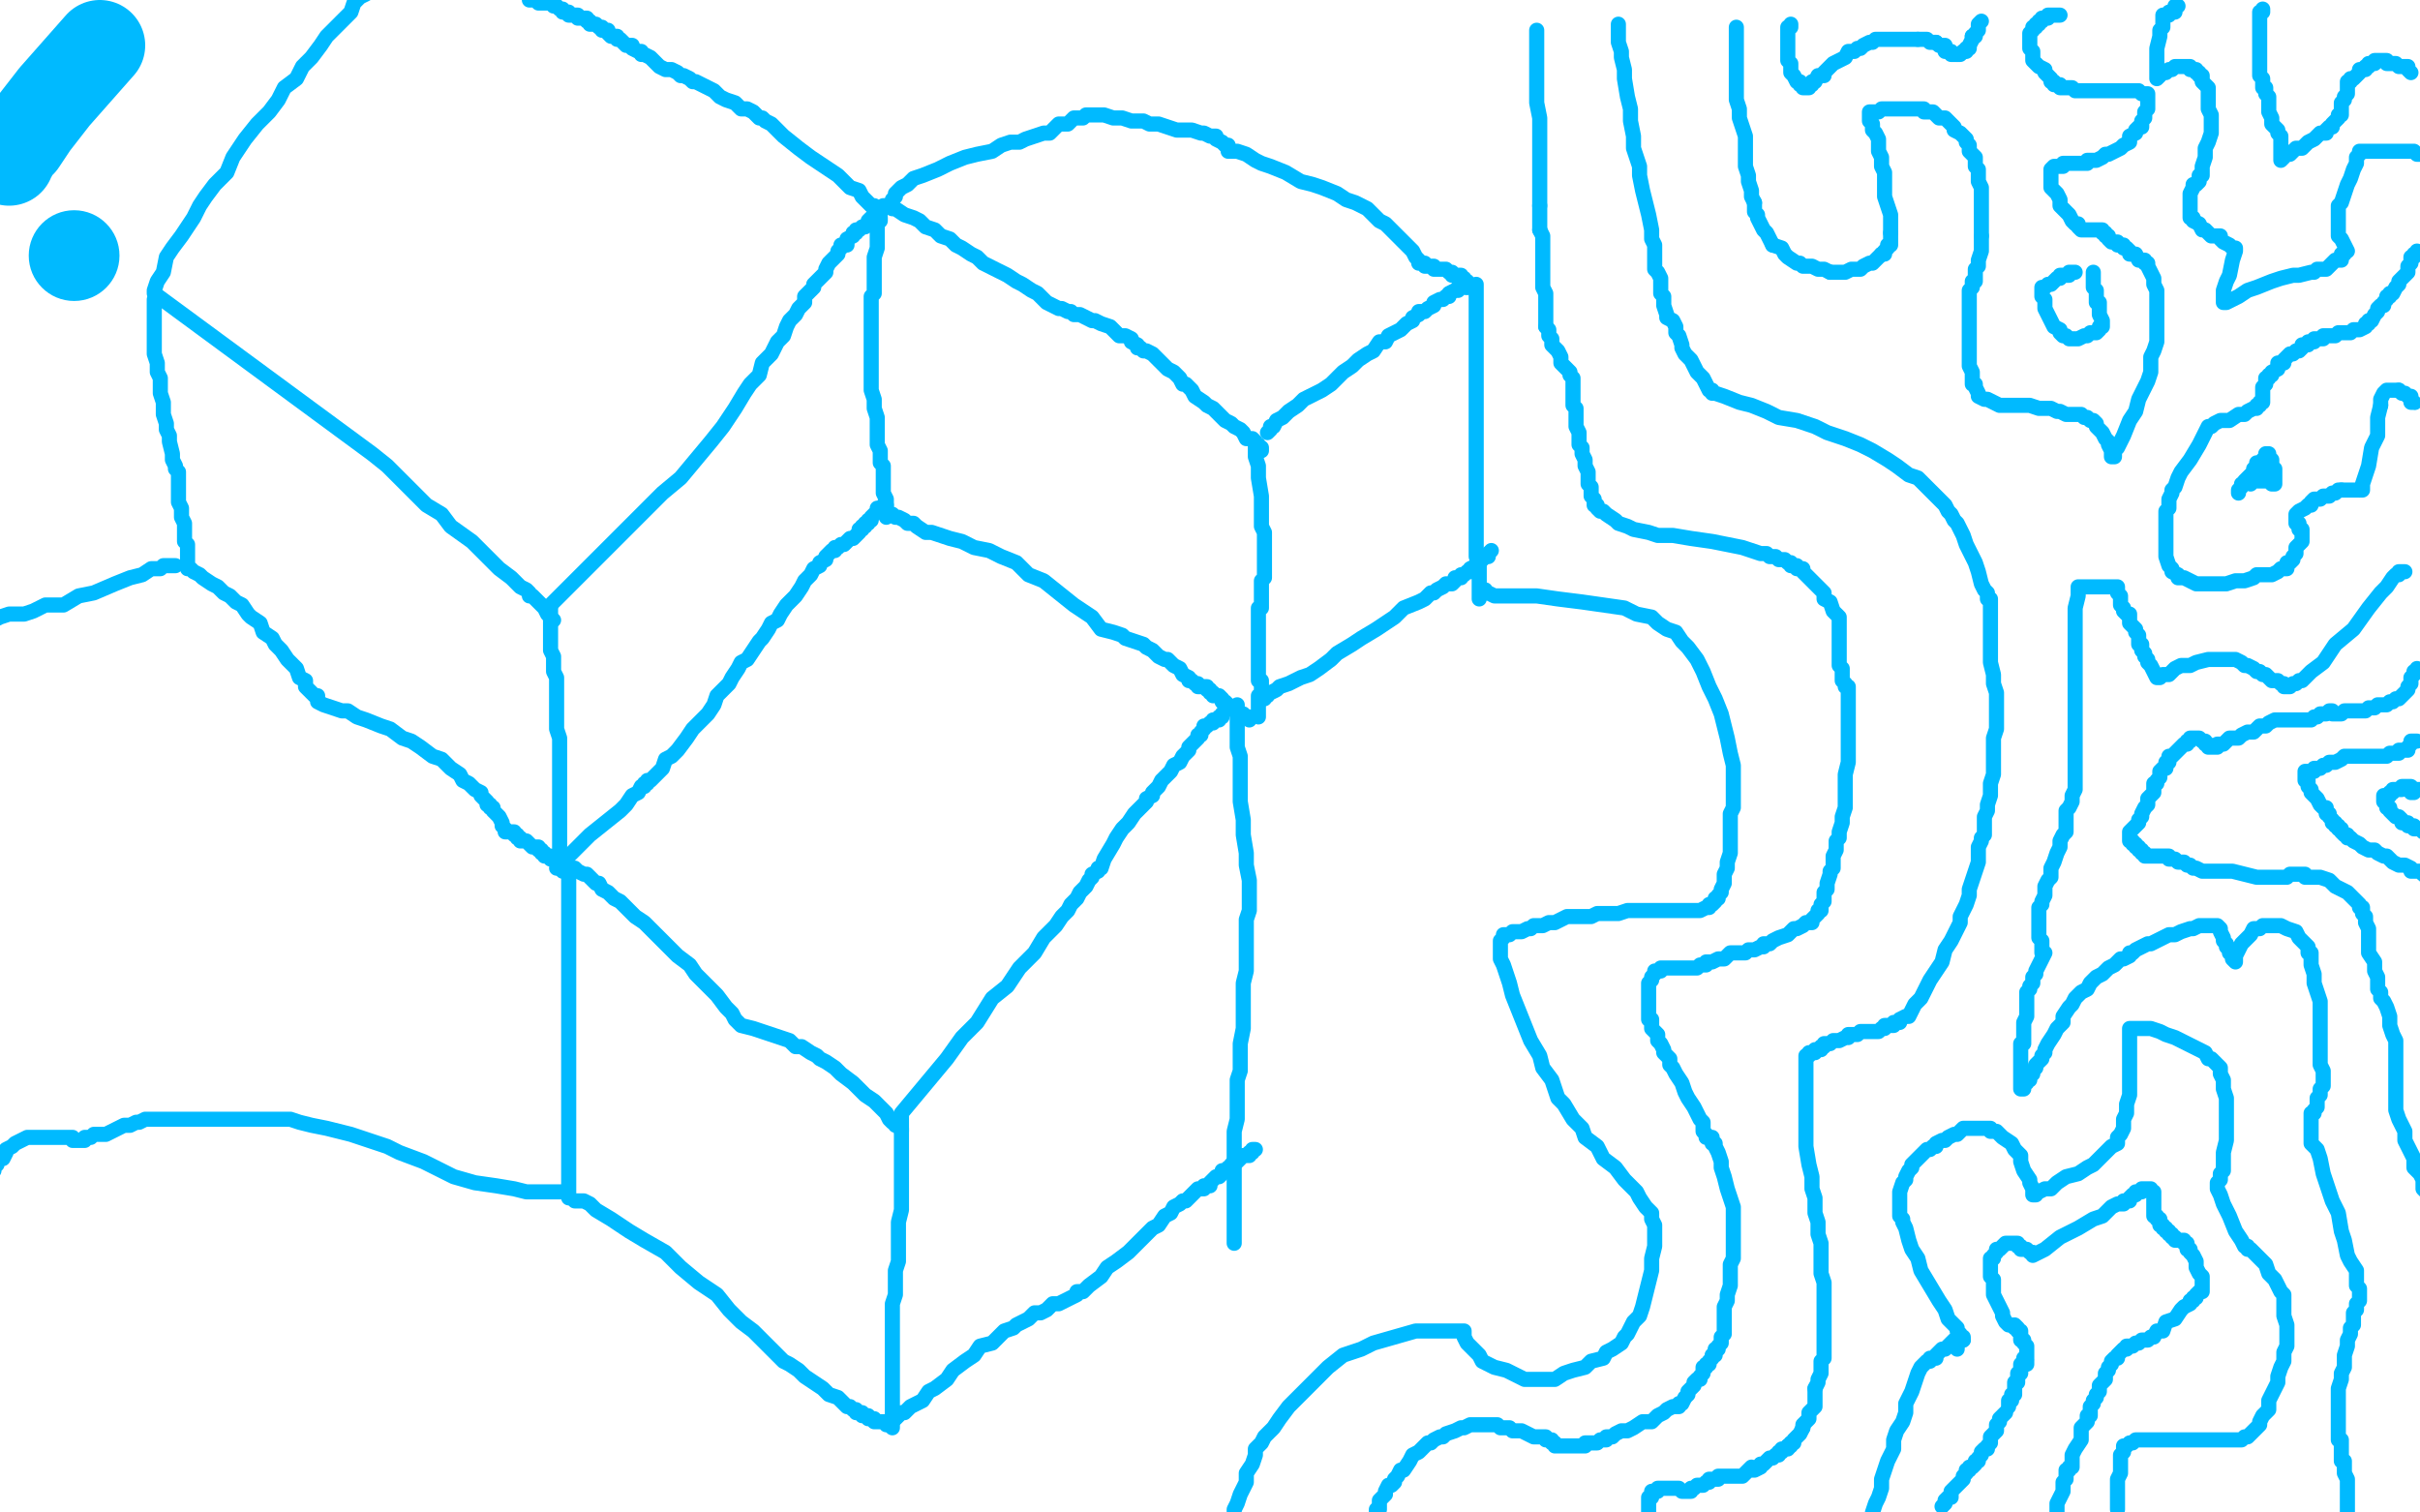 <?xml version="1.0" standalone="no"?>
<!DOCTYPE svg PUBLIC "-//W3C//DTD SVG 1.1//EN"
"http://www.w3.org/Graphics/SVG/1.1/DTD/svg11.dtd">

<svg width="800" height="500" version="1.1" xmlns="http://www.w3.org/2000/svg" xmlns:xlink="http://www.w3.org/1999/xlink" style="stroke-antialiasing: false"><desc>This SVG has been created on https://colorillo.com/</desc><rect x='0' y='0' width='800' height='500' style='fill: rgb(255,255,255); stroke-width:0' /><polyline points="2,52 3,52 3,52 3,53 3,53 3,52 3,52 4,51 4,51 5,49 5,49 7,47 7,47 11,41 18,32 33,15" style="fill: none; stroke: #00baff; stroke-width: 30; stroke-linejoin: round; stroke-linecap: round; stroke-antialiasing: false; stroke-antialias: 0; opacity: 1.0"/>
<circle cx="24.5" cy="84.5" r="15" style="fill: #00baff; stroke-antialiasing: false; stroke-antialias: 0; opacity: 1.0"/>
<polyline points="51,97 123,150 123,150 128,154 128,154 132,158 132,158 134,160 134,160 138,164 138,164 141,167 141,167 146,170 146,170 149,174 149,174 156,179 156,179 160,183 160,183 165,188 169,191 172,194 174,195 175,196 175,197 176,197 177,198 178,199 180,201 181,203 182,204 182,205 183,205" style="fill: none; stroke: #00baff; stroke-width: 5; stroke-linejoin: round; stroke-linecap: round; stroke-antialiasing: false; stroke-antialias: 0; opacity: 1.0"/>
<polyline points="51,96 52,93 52,93 54,90 54,90 55,85 55,85 57,82 57,82 60,78 60,78 62,75 62,75 64,72 64,72 66,68 66,68 68,65 68,65 71,61 71,61 75,57 77,52 81,46 85,41 89,37 92,33 94,29 98,26 100,22 103,19 106,15 108,12 111,9 113,7 116,4 117,1 119,-1 121,-2" style="fill: none; stroke: #00baff; stroke-width: 5; stroke-linejoin: round; stroke-linecap: round; stroke-antialiasing: false; stroke-antialias: 0; opacity: 1.0"/>
<polyline points="182,200 219,163 219,163 225,158 225,158 230,152 230,152 235,146 235,146 239,141 239,141 243,135 243,135 246,130 246,130 248,127 248,127 251,124 251,124 252,120 252,120 255,117 257,113 259,111 260,108 261,106 263,104 264,102 266,100 266,98 269,95 269,94 270,93 272,91 273,90 273,89 274,87 275,86 276,85 277,84 277,83 278,82 278,81 279,81 280,81 280,79 282,78 282,77 283,77 283,76 284,76 285,75 286,75 287,74 287,73 288,72 289,72 289,71 290,71 291,71 291,70 291,69 290,69 289,69 289,68 288,68 287,67 285,65 284,63 281,62 277,58 274,56 268,52 264,49 259,45 257,43 255,41 253,40 252,39 251,39 249,37 247,36 245,36 243,34 240,33 238,32 236,30 234,29 230,27 229,27 228,26 226,25 225,25 224,24 222,23 221,23 220,23 218,22 217,21 215,19 213,18 212,18 212,17 211,17 209,16 209,15 207,15 206,14 205,13 204,13 204,12 202,12 201,11 201,10 199,10 199,9 198,9 197,8 196,8 195,8 195,7 194,7 194,6 193,6 192,6 191,6 191,5 190,5 189,5 188,5 188,4 187,4 186,4 186,3 185,3 184,2 183,2 183,1 182,1 181,1 180,1 179,1 178,1 178,0 177,0 176,0 175,0 175,-1" style="fill: none; stroke: #00baff; stroke-width: 5; stroke-linejoin: round; stroke-linecap: round; stroke-antialiasing: false; stroke-antialias: 0; opacity: 1.0"/>
<polyline points="182,201 182,202 182,202 182,203 182,203 182,204 182,204 182,205 182,206 182,207 182,208 182,209 182,210 182,213 182,215 183,217 183,219 183,222 184,224 184,227 184,230 184,233 184,235 184,238 184,241 185,244 185,247 185,250 185,252 185,254 185,255 185,257 185,260 185,261 185,262 185,263 185,264 185,265 185,267 185,269 185,272 185,274 185,275 185,276 185,277 185,278 185,280 185,282 185,283 185,284 186,286 186,287 186,288" style="fill: none; stroke: #00baff; stroke-width: 5; stroke-linejoin: round; stroke-linecap: round; stroke-antialiasing: false; stroke-antialias: 0; opacity: 1.0"/>
<polyline points="291,72 291,73 291,73 290,74 290,74 290,75 290,75 290,76 290,76 290,77 290,77 290,80 290,82 289,85 289,87 289,89 289,92 289,94 289,97 288,98 288,100 288,101 288,102 288,104 288,105 288,106 288,107 288,108 288,110 288,111 288,112 288,113 288,114 288,117 288,119 288,120 288,121 288,122 288,125 288,127 288,129 289,132 289,135 290,138 290,141 290,142 290,143 290,145 290,146 290,147 291,149 291,151 291,153 292,154 292,155 292,156 292,157 292,158 292,159 292,160 292,163 293,165 293,167 293,168 293,169 293,170 293,171" style="fill: none; stroke: #00baff; stroke-width: 5; stroke-linejoin: round; stroke-linecap: round; stroke-antialiasing: false; stroke-antialias: 0; opacity: 1.0"/>
<polyline points="184,287 185,286 185,286 186,285 186,285 188,283 188,283 191,280 191,280 195,276 195,276 200,272 200,272 205,268 205,268 207,266 207,266 209,263 209,263 211,262 211,262 212,260 212,260 213,260 213,259 214,259 214,258 215,258 216,257 217,256 218,255 219,254 220,251 222,250 224,248 227,244 229,241 232,238 234,236 236,233 237,230 239,228 241,226 242,224 244,221 245,219 247,218 249,215 251,212 252,211 254,208 255,206 257,205 258,203 260,200 261,199 263,197 265,194 266,192 268,190 269,188 271,187 271,186 273,185 273,184 274,183 275,182 276,182 276,181 277,181 278,180 279,180 280,179 281,178 282,178 283,177 284,176 284,175 285,175 285,174 286,174 286,173 287,173 287,172 288,172 288,171 289,170 290,169 290,168 292,168 292,167 293,167" style="fill: none; stroke: #00baff; stroke-width: 5; stroke-linejoin: round; stroke-linecap: round; stroke-antialiasing: false; stroke-antialias: 0; opacity: 1.0"/>
<polyline points="52,98 51,99 51,99 51,100 51,100 51,101 51,101 51,102 51,103 51,105 51,107 51,109 51,111 51,114 51,117 52,120 52,123 53,125 53,128 53,130 54,133 54,135 54,137 55,140 55,142 56,144 56,146 57,150 57,151 57,152 58,154 58,155 59,156 59,158 59,161 59,163 59,166 60,168 60,170 60,171 61,173 61,174 61,175 61,176 61,177 61,178 61,179 62,180 62,181 62,183 62,185 62,186 62,187 62,188 63,188 63,188 64,189 64,189 66,190 66,190 67,191 67,191 70,193 72,194 74,196 76,197 78,199 80,200 82,203 83,204 86,206 87,209 90,211 91,213 93,215 95,218 96,219 98,221 99,224 101,225 101,227 103,229 104,230 105,230 105,232 107,233 110,234 113,235 115,235 118,237 121,238 126,240 129,241 133,244 136,245 139,247 143,250 146,251 149,254 152,256 153,258 155,259 156,260 157,261 159,262 159,263 161,265 161,266 162,266 162,267 163,267 163,268 164,269 165,270 166,272 166,273 167,274 167,275 168,275 170,275 170,276 171,276 171,277 172,277 172,278 173,278 174,278 175,279 176,280 177,280 178,280 178,281 179,281 179,282 180,282 180,283 181,283 182,283 182,284 183,284" style="fill: none; stroke: #00baff; stroke-width: 5; stroke-linejoin: round; stroke-linecap: round; stroke-antialiasing: false; stroke-antialias: 0; opacity: 1.0"/>
<polyline points="292,68 293,68 293,68 294,68 294,68 295,69 295,69 296,69 296,69 299,71 299,71 302,72 302,72 304,73 304,73 306,75 306,75 309,76 309,76 311,78 314,79 316,81 318,82 321,84 323,85 325,87 327,88 331,90 333,91 336,93 338,94 341,96 343,97 345,99 346,100 348,101 350,102 351,102 353,103 354,103 355,104 356,104 357,104 359,105 361,106 362,106 364,107 367,108 368,109 370,111 372,111 374,112 374,113 376,114 376,115 377,115 378,116 379,116 381,117 383,119 384,120 386,122 388,123 389,124 390,125 391,127 392,127 394,129 395,131 398,133 399,134 401,135 403,137 404,138 405,139 407,140 408,141 410,142 411,143 412,145 414,145 415,146 415,147 416,147 416,148 417,148 417,149" style="fill: none; stroke: #00baff; stroke-width: 5; stroke-linejoin: round; stroke-linecap: round; stroke-antialiasing: false; stroke-antialias: 0; opacity: 1.0"/>
<polyline points="295,170 296,171 296,171 297,171 297,171 299,172 299,172 300,173 300,173 302,173 302,173 303,174 303,174 306,176 306,176 308,176 308,176 311,177 314,178 318,179 322,181 327,182 331,184 336,186 340,190 345,192 350,196 355,200 361,204 364,208 368,209 371,210 372,211 375,212 378,213 379,214 381,215 383,217 385,218 386,218 388,220 390,221 391,223 393,224 393,225 394,225 395,226 396,226 396,227 397,227 398,227 399,227 399,228 400,228 400,229 401,229 401,230 402,230 403,230 404,231 404,232 405,232 406,233 407,234 408,234 409,235 410,236 411,236 412,237 413,237 413,238" style="fill: none; stroke: #00baff; stroke-width: 5; stroke-linejoin: round; stroke-linecap: round; stroke-antialiasing: false; stroke-antialias: 0; opacity: 1.0"/>
<polyline points="415,147 415,148 415,148 415,149 415,151 416,154 416,158 417,164 417,168 417,171 417,174 418,176 418,178 418,180 418,182 418,184 418,186 418,187 418,188 418,189 418,191 417,192 417,193 417,194 417,195 417,196 417,198 417,199 417,201 416,201 416,202 416,203 416,206 416,209 416,211 416,213 416,214 416,215 416,217 416,218 416,219 416,221 416,222 416,224 416,225 417,225 417,226 417,227 417,228 417,229 417,230 416,230 416,231 416,232 416,233 416,234 416,235 416,236 416,237" style="fill: none; stroke: #00baff; stroke-width: 5; stroke-linejoin: round; stroke-linecap: round; stroke-antialiasing: false; stroke-antialias: 0; opacity: 1.0"/>
<polyline points="187,286 188,287 188,287 190,287 190,287 191,288 191,288 193,289 193,289 194,289 194,289 197,292 197,292 198,292 198,292 199,294 199,294 201,295 203,297 205,298 207,300 210,303 213,305 216,308 218,310 222,314 224,316 228,319 230,322 234,326 237,329 240,333 242,335 243,337 245,339 249,340 255,342 258,343 261,344 263,346 265,346 268,348 270,349 271,350 273,351 276,353 278,355 282,358 284,360 286,362 289,364 291,366 293,368 294,370 295,371 296,371 296,372 297,372 298,373 298,374" style="fill: none; stroke: #00baff; stroke-width: 5; stroke-linejoin: round; stroke-linecap: round; stroke-antialiasing: false; stroke-antialias: 0; opacity: 1.0"/>
<polyline points="296,371 297,370 297,370 298,368 298,368 303,362 303,362 308,356 308,356 313,350 313,350 318,343 318,343 323,338 323,338 328,330 328,330 333,326 337,320 342,315 345,310 349,306 351,303 353,301 354,299 356,297 357,295 358,294 359,293 360,291 361,290 361,289 363,288 363,287 364,287 365,284 368,279 369,277 371,274 373,272 375,269 376,268 378,266 379,265 379,264 381,263 381,262 382,261 383,260 384,258 385,257 387,255 388,253 390,252 391,250 393,248 393,247 395,245 396,244 396,243 397,243 397,242 398,241 398,240 399,240 400,239 401,239 401,238 402,238 403,238 403,237 404,237 404,236 405,235 405,234 406,234" style="fill: none; stroke: #00baff; stroke-width: 5; stroke-linejoin: round; stroke-linecap: round; stroke-antialiasing: false; stroke-antialias: 0; opacity: 1.0"/>
<polyline points="409,233 409,234 409,234 409,235 409,235 409,236 409,236 409,238 409,238 409,239 409,239 409,241 409,243 409,245 409,247 410,250 410,253 410,256 410,260 410,265 411,271 411,276 412,282 412,286 413,291 413,294 413,295 413,296 413,297 413,301 412,304 412,309 412,312 412,316 412,321 411,325 411,330 411,334 411,340 410,345 410,350 410,354 409,357 409,360 409,364 409,367 409,370 408,374 408,378 408,381 408,385 408,388 408,391 408,393 408,395 408,397 408,398 408,400 408,402 408,404 408,406 408,408 408,409 408,410 408,411" style="fill: none; stroke: #00baff; stroke-width: 5; stroke-linejoin: round; stroke-linecap: round; stroke-antialiasing: false; stroke-antialias: 0; opacity: 1.0"/>
<polyline points="298,369 298,370 298,370 298,371 298,371 298,372 298,372 298,374 298,376 298,379 298,382 298,387 298,391 298,396 298,400 297,404 297,407 297,411 297,414 297,417 296,420 296,423 296,426 296,428 295,431 295,434 295,437 295,440 295,443 295,447 295,449 295,451 295,452 295,453 295,455 295,456 295,458 295,461 295,462 295,463 295,464 295,465 295,466 295,467 295,468 295,469 295,470 295,471 295,472" style="fill: none; stroke: #00baff; stroke-width: 5; stroke-linejoin: round; stroke-linecap: round; stroke-antialiasing: false; stroke-antialias: 0; opacity: 1.0"/>
<polyline points="188,287 188,288 188,288 188,289 188,289 188,290 188,290 188,292 188,294 188,297 188,301 188,305 188,310 188,314 188,319 188,323 188,328 188,332 188,338 188,342 188,347 188,350 188,353 188,355 188,358 188,360 188,363 188,366 188,369 188,371 188,374 188,375 188,376 188,379 188,381 188,384 188,386 188,387 188,388 188,390 188,391 188,392 188,393 188,394 188,395 188,396" style="fill: none; stroke: #00baff; stroke-width: 5; stroke-linejoin: round; stroke-linecap: round; stroke-antialiasing: false; stroke-antialias: 0; opacity: 1.0"/>
<polyline points="190,397 191,397 191,397 193,397 193,397 195,398 195,398 197,400 197,400 202,403 202,403 208,407 208,407 213,410 213,410 220,414 220,414 225,419 225,419 231,424 231,424 237,428 241,433 245,437 249,440 253,444 255,446 257,448 259,450 261,451 264,453 266,455 269,457 272,459 274,461 277,462 278,463 280,465 281,465 282,466 283,466 283,467 284,467 285,467 285,468 286,468 287,468 287,469 288,469 289,469 289,470 290,470 291,470 292,470 293,470 293,471 294,471 295,470 295,470 295,469 295,469 296,469 296,469 298,467 298,467 299,467 299,467 301,465 301,465 305,463 305,463 307,460 307,460 309,459 309,459 313,456 313,456 315,453 319,450 322,448 324,445 328,444 330,442 332,440 335,439 336,438 338,437 340,436 341,435 342,434 344,434 346,433 348,431 350,431 352,430 354,429 356,428 356,427 357,427 358,427 360,425 364,422 366,419 369,417 373,414 376,411 379,408 381,406 383,405 385,402 387,401 388,399 390,398 391,397 392,397 394,395 395,394 396,393 398,393 398,392 400,392 400,391 401,390 402,389 403,389 404,388 404,387 405,387 406,386 407,386 407,385 409,384 410,383 411,382 412,382 413,382 413,381 414,381 414,380 415,380" style="fill: none; stroke: #00baff; stroke-width: 5; stroke-linejoin: round; stroke-linecap: round; stroke-antialiasing: false; stroke-antialias: 0; opacity: 1.0"/>
<polyline points="419,143 420,142 420,142 420,141 420,141 421,141 421,141 422,139 422,139 424,138 424,138 426,136 426,136 429,134 429,134 431,132 431,132 435,130 435,130 437,129 440,127 442,125 444,123 447,121 449,119 452,117 454,116 456,113 458,113 459,111 461,110 463,109 464,108 465,107 467,106 467,105 469,104 469,103 471,103 472,102 474,101 474,100 476,99 477,99 478,98 479,98 479,97 481,96 482,96 482,95 483,95 484,95 485,95" style="fill: none; stroke: #00baff; stroke-width: 5; stroke-linejoin: round; stroke-linecap: round; stroke-antialiasing: false; stroke-antialias: 0; opacity: 1.0"/>
<polyline points="418,231 418,230 418,230 419,230 419,230 419,229 419,229 420,229 420,229 422,228 422,228 423,227 426,226 430,224 433,223 436,221 440,218 442,216 447,213 450,211 455,208 461,204 464,201 469,199 471,198 473,196 474,196 475,195 477,194 478,193 479,193 480,193 481,192 481,191 483,191 483,190 484,190 485,189 486,189 486,188 488,187 489,186 490,185 491,184 492,184 492,183 493,182" style="fill: none; stroke: #00baff; stroke-width: 5; stroke-linejoin: round; stroke-linecap: round; stroke-antialiasing: false; stroke-antialias: 0; opacity: 1.0"/>
<polyline points="488,94 488,95 488,95 488,97 488,97 488,98 488,98 488,99 488,99 488,100 488,100 488,103 488,103 488,105 488,105 488,108 488,108 488,109 488,109 488,112 488,112 488,113 488,113 488,115 488,116 488,118 488,121 488,124 488,127 488,132 488,137 488,141 488,148 488,152 488,157 488,160 488,163 488,166 488,168 488,169 488,171 488,173 488,176 488,179 488,181 488,184 489,187 489,189 489,190 489,191 489,192 489,194 489,196 489,197 489,198" style="fill: none; stroke: #00baff; stroke-width: 5; stroke-linejoin: round; stroke-linecap: round; stroke-antialiasing: false; stroke-antialias: 0; opacity: 1.0"/>
<polyline points="295,66 296,65 296,65 296,64 296,64 297,63 297,63 298,62 298,62 300,61 300,61 302,59 302,59 305,58 305,58 310,56 314,54 319,52 323,51 328,50 331,48 334,47 337,47 339,46 342,45 345,44 347,44 348,43 350,41 353,41 354,40 355,39 356,39 357,39 358,39" style="fill: none; stroke: #00baff; stroke-width: 5; stroke-linejoin: round; stroke-linecap: round; stroke-antialiasing: false; stroke-antialias: 0; opacity: 1.0"/>
<polyline points="359,38 360,38 360,38 361,38 361,38 362,38 362,38 365,38 365,38 368,39 368,39 371,39 371,39 374,40 374,40 378,40 378,40 380,41 380,41 383,41 383,41 386,42 389,43 391,43 394,43 397,44 398,44 400,45 401,45 402,45 402,46 404,47 405,48 406,48 406,50 409,50 412,51 415,53 417,54 420,55 425,57 430,60 434,61 437,62 442,64 445,66 448,67 452,69 454,71 456,73 458,74 461,77 462,78 464,80 466,82 467,83 468,85 469,86 469,87 470,87 471,87 471,88 472,88 473,88 474,88 474,89 475,89 476,89 477,89 478,89 479,90 480,90 480,91 481,91 482,91 483,91 483,92 484,92 484,93 485,93 485,94 485,95" style="fill: none; stroke: #00baff; stroke-width: 5; stroke-linejoin: round; stroke-linecap: round; stroke-antialiasing: false; stroke-antialias: 0; opacity: 1.0"/>
<polyline points="58,187 57,187 57,187 56,187 55,187 54,187 53,188 50,188 47,190 43,191 38,193 31,196 26,197 21,200 15,200 11,202 8,203 3,203 0,204 -2,205 -5,205" style="fill: none; stroke: #00baff; stroke-width: 5; stroke-linejoin: round; stroke-linecap: round; stroke-antialiasing: false; stroke-antialias: 0; opacity: 1.0"/>
<polyline points="187,394 186,394 186,394 185,394 185,394 184,394 184,394 183,394 183,394 182,394 182,394 180,394 180,394 177,394 174,394 170,393 164,392 157,391 150,389 144,386 140,384 132,381 128,379 122,377 116,375 112,374 108,373 103,372 99,371 96,370 92,370 89,370 85,370 83,370 80,370 77,370 74,370 72,370 70,370 67,370 64,370 61,370 58,370 55,370 52,370 50,370 49,370 48,370 46,371 45,371 43,372 41,372 39,373 37,374 35,375 33,375 31,375 30,376 28,376 28,377 27,377 26,377 25,377 24,377 24,376 20,376 17,376 15,376 13,376 11,376 9,376 7,377 5,378 4,379 2,380 2,381 1,383 0,383 -1,384 -1,385 -2,386 -2,387 -3,387 -4,389 -5,390 -5,391" style="fill: none; stroke: #00baff; stroke-width: 5; stroke-linejoin: round; stroke-linecap: round; stroke-antialiasing: false; stroke-antialias: 0; opacity: 1.0"/>
<polyline points="490,195 491,195 491,195 491,196 491,196 492,196 492,196 494,197 494,197 496,197 496,197 501,197 501,197 508,197 508,197 515,198 515,198 523,199 523,199 530,200 530,200 537,201 537,201 541,203 546,204 548,206 551,208 554,209 556,212 558,214 561,218 563,222 565,227 567,231 569,236 570,240 571,244 572,249 573,253 573,256 573,259 573,262 573,264 573,267 572,269 572,272 572,275 572,278 572,282 571,285 571,287 570,289 570,291 570,292 569,294 569,295 568,296 568,297 567,297 567,298 566,299 565,299 565,300 564,300 562,301 560,301 557,301 554,301 551,301 548,301 545,301 542,301 538,301 535,302 532,302 528,302 526,303 523,303 521,303 518,303 516,304 514,305 512,305 510,306 509,306 507,306 506,307 505,307 503,308 502,308 501,308 500,308 499,309 498,309 497,309 497,310 496,311 496,312 496,314 496,317 497,319 498,322 499,325 500,329 502,334 504,339 506,344 509,349 510,353 513,357 515,363 517,365 520,370 523,373 524,376 528,379 530,383 534,386 537,390 539,392 541,394 542,396 544,399 545,400 546,401 546,402 546,403 547,405 547,407 547,410 547,412 546,416 546,420 545,424 544,428 543,432 542,435 540,437 538,441 537,442 536,444 533,446 531,447 530,449 526,450 524,452 520,453 517,454 514,456 511,456 508,456 507,456 504,456 502,455 500,454 498,453 494,452 492,451 490,450 489,448 487,446 486,445 485,444 484,442 484,440 476,440 468,440 461,442 454,444 450,446 444,448 439,452 435,456 432,459 428,463 426,465 423,469 421,472 418,475 417,477 415,479 415,481 414,484 412,487 412,490 411,492 410,494 409,497 408,499 408,501 407,504" style="fill: none; stroke: #00baff; stroke-width: 5; stroke-linejoin: round; stroke-linecap: round; stroke-antialiasing: false; stroke-antialias: 0; opacity: 1.0"/>
<polyline points="508,10 508,11 508,11 508,12 508,12 508,13 508,14 508,15 508,16 508,18 508,20 508,22 508,25 508,27 508,31 508,34 509,39 509,44 509,48 509,52 509,55 509,58 509,59 509,62 509,63 509,64 509,65 509,66 509,67 509,68" style="fill: none; stroke: #00baff; stroke-width: 5; stroke-linejoin: round; stroke-linecap: round; stroke-antialiasing: false; stroke-antialias: 0; opacity: 1.0"/>
<polyline points="509,76 510,78 510,82 510,85 510,88 510,90 510,91 510,93 510,95 511,97 511,100 511,102 511,105 511,106 511,107 511,108" style="fill: none; stroke: #00baff; stroke-width: 5; stroke-linejoin: round; stroke-linecap: round; stroke-antialiasing: false; stroke-antialias: 0; opacity: 1.0"/>
<polyline points="509,68 509,70 509,71 509,72 509,73 509,76" style="fill: none; stroke: #00baff; stroke-width: 5; stroke-linejoin: round; stroke-linecap: round; stroke-antialiasing: false; stroke-antialias: 0; opacity: 1.0"/>
<polyline points="511,108 512,109 512,111 513,112 513,113 513,114 514,115 515,116 516,118 516,120 517,121 518,122 519,123 519,124 520,125 520,126 520,127 520,130 520,131 520,133 520,134 521,135 521,136 521,137 521,138 521,139 521,140 521,141 522,143 522,144 522,146 522,147 523,148 523,150 524,152 524,154 525,156 525,158 525,160 526,161 526,162 526,163 526,164 527,165 527,167 528,167 528,168 529,169 530,169 531,170 534,172 535,173 538,174 540,175 545,176 548,177 553,177 559,178 566,179 571,180 576,181 579,182 582,183 584,183 585,184 587,184 588,185 589,185 590,185 591,186 592,186 592,187 593,187 594,187 594,188 596,188 596,189 597,190 598,191 600,193 601,194 603,196 603,198 605,199 606,202 607,203 608,204 608,206 608,208 608,210 608,212 608,213 608,215 608,216 608,217 608,218 608,219 608,220 609,221 609,222 609,224 609,225 610,226 610,227 611,227 611,229 611,230 611,232 611,233 611,234 611,237 611,239 611,242 611,244 611,246 611,248 611,250 611,252 610,256 610,260 610,263 610,267 609,270 609,272 608,275 608,277 607,278 607,280 607,281 606,283 606,284 606,285 606,287 605,288 605,289 604,292 604,294 603,295 603,296 603,297 603,298 602,299 602,300 602,301 601,301 601,302 600,303 599,304 599,305 598,305 597,305 596,306 594,307 593,307 591,309 588,310 586,311 585,312 583,312 583,313 582,313 580,314 578,314 577,315 575,315 574,315 573,315 572,315 571,316 570,317 568,317 566,318 565,318 564,318 564,319 562,319 561,320 560,320 559,320 557,320 556,320 555,320 553,320 551,320 550,320 549,320 549,321 548,321 547,321 547,322 546,323 546,324 545,325 545,326 545,327 545,328 545,329 545,330 545,331 545,333 545,334 545,336 545,337 546,337 546,338 546,340 547,341 548,342 548,344 549,345 550,347 550,348 551,349 552,350 552,352 553,353 554,355 556,358 557,361 558,363 560,366 561,368 562,370 563,371 563,372 563,373 563,374 564,375 564,376 565,376 566,376 566,377 566,378 567,378 567,379 568,381 569,384 569,386 570,389 571,393 572,396 573,399 573,400 573,402 573,404 573,407 573,410 573,413 573,414 573,416 572,418 572,420 572,423 572,425 571,428 571,430 570,432 570,433 570,435 570,436 570,438 570,439 570,440 570,441 569,442 569,443 569,444 568,445 568,446 567,446 567,448 566,448 566,449 565,450 565,451 564,451 564,452 563,452 563,453 563,454 562,455 562,456 561,456 560,457 560,458 559,459 558,460 558,461 557,462 556,464 555,464 555,465 554,465 553,465 551,466 550,467 548,468 546,470 543,470 540,472 538,473 536,473 534,474 533,475 532,475 531,475 531,476 529,476 528,477 527,477 525,477 524,477 524,478 523,478 522,478 521,478 519,478 518,478 517,478 516,478 515,478 514,478 514,477 513,477 513,476 512,476 511,476 511,475 510,475 509,475 507,475 503,473 500,473 499,472 498,472 496,472 495,471 493,471 492,471 491,471 490,471 489,471 488,471 487,471 486,471 484,472 483,472 481,473 478,474 477,475 476,475 474,476 473,477 472,477 469,480 467,481 466,483 464,486 463,486 462,488 461,489 461,490 460,491 459,491 458,493 458,494 457,495 456,496 456,497 456,498 456,499 455,499 455,500 455,501" style="fill: none; stroke: #00baff; stroke-width: 5; stroke-linejoin: round; stroke-linecap: round; stroke-antialiasing: false; stroke-antialias: 0; opacity: 1.0"/>
<polyline points="535,8 535,9 535,9 535,10 535,10 535,11 535,11 535,13 535,14 536,17 536,19 537,23 537,26 538,32 539,36 539,40 540,45 540,49 541,52 542,55 542,58 543,63 544,67 545,71 546,76 546,79 547,81 547,84 547,86 547,87 547,89 548,90 549,92 549,94 549,97 550,98 550,101 551,104 551,105 553,106 554,108 554,110 555,111 556,114 556,115 557,117 559,119 561,123 563,125 564,127 565,129 566,129 566,130 567,130 570,131 575,133 579,134 584,136 588,138 594,139 600,141 604,143 610,145 615,147 619,149 624,152 627,154 631,157 634,158 636,160 638,162 640,164 641,165 643,167 644,169 645,170 646,172 647,173 648,175 649,177 650,180 651,182 652,184 653,186 654,189 655,193 656,195 657,196 657,197 657,198 658,198 658,199 658,200 658,201 658,202 658,204 658,206 658,209 658,211 658,214 658,216 658,219 659,223 659,226 660,229 660,232 660,234 660,237 660,239 660,241 659,244 659,247 659,250 659,253 659,256 658,259 658,263 657,266 657,268 656,270 656,272 656,274 656,276 655,277 655,278 654,280 654,282 654,285 653,288 652,291 651,294 651,296 650,299 649,301 648,303 648,305 647,307 646,309 645,311 643,314 642,318 640,321 638,324 637,326 635,330 634,331 633,332 632,334 631,336 630,336 628,337 628,338 626,338 626,339 625,339 623,339 623,340 622,340 621,341 620,341 618,341 617,341 615,341 614,342 613,342 612,342 611,342 611,343 610,343 608,344 606,344 605,345 604,345 603,345 603,346 602,346 602,347 601,347 600,347 600,348 599,348 598,348 598,349 597,349 597,350 597,351 597,352 597,355 597,358 597,362 597,368 597,373 597,379 598,385 599,389 599,393 600,396 600,399 600,401 601,404 601,408 602,411 602,415 602,418 602,421 603,424 603,426 603,429 603,430 603,432 603,433 603,436 603,437 603,439 603,441 603,442 603,445 603,447 603,449 602,450 602,452 602,454 601,456 601,457 600,459" style="fill: none; stroke: #00baff; stroke-width: 5; stroke-linejoin: round; stroke-linecap: round; stroke-antialiasing: false; stroke-antialias: 0; opacity: 1.0"/>
<polyline points="600,459 600,461 600,463 600,464 600,465 599,466 598,467 598,469 597,470 596,471 596,472" style="fill: none; stroke: #00baff; stroke-width: 5; stroke-linejoin: round; stroke-linecap: round; stroke-antialiasing: false; stroke-antialias: 0; opacity: 1.0"/>
<polyline points="596,472 595,474 594,475 593,476 593,477 592,477 592,478 591,478" style="fill: none; stroke: #00baff; stroke-width: 5; stroke-linejoin: round; stroke-linecap: round; stroke-antialiasing: false; stroke-antialias: 0; opacity: 1.0"/>
<polyline points="591,478 591,479 590,479 589,479 589,480 588,480 588,481 587,481 586,482 585,482 584,483 583,484 582,484 582,485 580,486 579,486 579,485 578,486 577,487 576,488 575,488 574,488 573,488 572,488 571,488 570,488 569,488 568,488 568,489 566,489 565,489 565,490 564,490 563,491 562,491 561,491 560,492 559,492 559,493 558,493 556,493 555,492 554,492 553,492 552,492 551,492 550,492 549,492 548,492 548,493 547,493 546,493 546,494 546,495 545,495 545,496 545,497 545,499 545,501 545,503" style="fill: none; stroke: #00baff; stroke-width: 5; stroke-linejoin: round; stroke-linecap: round; stroke-antialiasing: false; stroke-antialias: 0; opacity: 1.0"/>
<polyline points="647,446 647,445 647,445 648,443 648,443 649,443 649,443" style="fill: none; stroke: #00baff; stroke-width: 5; stroke-linejoin: round; stroke-linecap: round; stroke-antialiasing: false; stroke-antialias: 0; opacity: 1.0"/>
<polyline points="647,442 647,443 647,443 646,443 646,443 645,444 645,444 644,445 643,446 642,446 641,447 640,448 640,449 638,449 638,450 637,450 636,451 635,452 634,454 633,457 632,460 630,464 630,467 629,470 627,473 626,476 626,479 624,483 623,486 622,489 622,492 621,495 620,497 619,500 619,502" style="fill: none; stroke: #00baff; stroke-width: 5; stroke-linejoin: round; stroke-linecap: round; stroke-antialiasing: false; stroke-antialias: 0; opacity: 1.0"/>
<polyline points="648,443 649,443 649,443 649,442 649,442 648,442 648,441 647,440 647,439 644,436 643,433 641,430 638,425 635,420 634,416 632,413 631,410 630,406 629,404 629,403 628,402 628,401 628,400 628,399 628,396 628,394 629,391 630,390 630,389 631,387 632,386 632,385 634,383 635,382 637,380 638,380 639,379 640,379 640,378 642,377 643,377 644,376 646,375 647,375 648,374 649,373 650,373 652,373 653,373 654,373 655,373 656,373 657,373 658,373 658,374 659,374 660,374 662,376 665,378 666,380 668,382 668,384 669,387 671,390 671,391 672,393 672,394 672,395 673,395 673,394 674,394 676,393 678,393 680,391 683,389 687,388 690,386 692,385 695,382 696,381 698,379 700,378 700,376 701,375 702,373 702,372 702,370 703,368 703,365 704,362 704,360 704,357 704,354 704,352 704,350 704,348 704,346 704,345 704,343 704,342 704,341 704,340 708,340 711,340 714,341 716,342 719,343 721,344 723,345 725,346 727,347 729,348 730,350 731,350 732,351 733,352 734,353 734,355 735,357 735,360 736,363 736,366 736,370 736,373 736,377 735,381 735,384 735,387 734,388 734,389 734,390 733,391 733,392 733,393 734,395 735,398 737,402 739,407 741,410 742,412 743,412 743,413 744,413 747,416 749,418 750,421 752,423 753,425 754,427 755,428 755,430 755,433 755,435 756,438 756,440 756,443 756,445 755,447 755,450 754,452 753,455 753,457 752,459 751,461 750,463 750,466 748,468 747,470 747,471 745,473 744,474 743,475 742,475 741,476 740,476 738,476 736,476 733,476 730,476 728,476 725,476 723,476 721,476 719,476 717,476 715,476 714,476 712,476 710,476 709,476 707,476 706,476 705,477 704,477 703,478 702,478 702,479 702,480 701,481 701,482 701,484 701,487 700,489 700,491 700,493 700,494 700,495 700,496 700,497 700,498 700,499" style="fill: none; stroke: #00baff; stroke-width: 5; stroke-linejoin: round; stroke-linecap: round; stroke-antialiasing: false; stroke-antialias: 0; opacity: 1.0"/>
<polyline points="642,498 643,497 643,497 643,496 643,496 644,495 644,495 645,495 645,495 645,493 645,493 646,492 646,492 647,491 647,491 648,490 649,489 649,488 650,487 650,486 651,486 651,485 652,485 653,484 653,483 654,483 654,482 655,481 655,480 656,479 657,479 657,478 658,477 658,476 658,475 659,474 660,473 660,472 660,471 661,470 661,469 662,468 663,467" style="fill: none; stroke: #00baff; stroke-width: 5; stroke-linejoin: round; stroke-linecap: round; stroke-antialiasing: false; stroke-antialias: 0; opacity: 1.0"/>
<polyline points="669,451 669,450 669,450 669,449 669,449 670,449 670,449 670,448 670,448 670,447 670,446 670,445 669,444 669,443 668,443 668,442 668,441 668,440 667,440 667,439 666,438 666,439" style="fill: none; stroke: #00baff; stroke-width: 5; stroke-linejoin: round; stroke-linecap: round; stroke-antialiasing: false; stroke-antialias: 0; opacity: 1.0"/>
<polyline points="670,450 670,451 670,451 669,451 669,451 668,451 668,451 668,452 668,452 668,453 668,454 667,454 667,455 667,456 667,457 666,457 666,458 666,459 666,460 666,461 665,461 665,462 665,463 664,463 664,464 664,465" style="fill: none; stroke: #00baff; stroke-width: 5; stroke-linejoin: round; stroke-linecap: round; stroke-antialiasing: false; stroke-antialias: 0; opacity: 1.0"/>
<polyline points="665,438 664,438 664,438 663,437 663,437 662,435 662,434 661,432 660,430 659,428 659,426 659,425 659,424 659,423 658,422 658,421 658,420 658,418 658,417 658,416 659,416 659,415 660,414 660,413 661,413 662,412 663,411 664,411 665,411 666,411 667,411 667,412 668,412 668,413 669,413 670,413 671,414 672,414 672,415 676,413 681,409 687,406 692,403 695,402 698,399 700,398 702,398 702,397 704,397 704,396 705,395 706,395 706,394 707,394 708,394 708,393 709,393 710,393 711,393 711,394 712,394 712,395 712,396 712,397 712,399 712,400 712,402 713,402 713,403 714,403 714,405 715,405 715,406 716,406 716,407 717,407 717,408 718,408 718,409 719,409 719,410 720,410 721,410 722,410 722,411 723,411 723,412 723,413 724,413 724,414 725,415 726,417 726,418 726,419 727,421 728,422 728,423 728,424 728,425 728,426 728,427 727,427 726,428 726,429 725,429 725,430 724,430 724,431 722,432 721,433 719,436 716,437 715,440 713,440 712,442 711,442 710,443 709,443 708,443 707,444 706,444 705,445 704,445 703,445 703,446 702,446 701,447 700,448 700,449 699,449 698,450 698,451 697,452 697,453 696,454 696,456 695,457 694,458 694,459 694,460 693,461 693,462 692,463 692,464 691,465 691,466 691,467 691,468 690,468 690,469 690,470 689,471 688,472 688,474 688,476 686,479 685,481 685,483 685,484 685,485 684,485 684,486 683,486 683,487 683,488 683,489 682,490 682,491 682,493 681,495 680,497 680,498 680,499 680,500 680,501 680,502" style="fill: none; stroke: #00baff; stroke-width: 5; stroke-linejoin: round; stroke-linecap: round; stroke-antialiasing: false; stroke-antialias: 0; opacity: 1.0"/>
<polyline points="574,9 574,10 574,10 574,11 574,11 574,13 574,13 574,14 574,14 574,16 574,16 574,18 574,21 574,23 574,26 574,30 574,33 575,36 575,39 576,42 577,45 577,47 577,48 577,51 577,53 577,55 578,58 578,60 579,63 579,65 580,67" style="fill: none; stroke: #00baff; stroke-width: 5; stroke-linejoin: round; stroke-linecap: round; stroke-antialiasing: false; stroke-antialias: 0; opacity: 1.0"/>
<polyline points="580,67 580,70 581,71 581,72 582,74 583,76 584,77 585,79 586,81" style="fill: none; stroke: #00baff; stroke-width: 5; stroke-linejoin: round; stroke-linecap: round; stroke-antialiasing: false; stroke-antialias: 0; opacity: 1.0"/>
<polyline points="586,81 589,82 590,84 591,85 594,87 595,87 596,88 599,88 601,89 603,89 605,90" style="fill: none; stroke: #00baff; stroke-width: 5; stroke-linejoin: round; stroke-linecap: round; stroke-antialiasing: false; stroke-antialias: 0; opacity: 1.0"/>
<polyline points="622,84 623,84 623,83 624,82 624,81 625,81 625,80 625,79 625,78 625,77" style="fill: none; stroke: #00baff; stroke-width: 5; stroke-linejoin: round; stroke-linecap: round; stroke-antialiasing: false; stroke-antialias: 0; opacity: 1.0"/>
<polyline points="605,90 607,90 610,90 612,89 615,89 616,88 618,87 619,87 620,86 621,85 622,84" style="fill: none; stroke: #00baff; stroke-width: 5; stroke-linejoin: round; stroke-linecap: round; stroke-antialiasing: false; stroke-antialias: 0; opacity: 1.0"/>
<polyline points="625,77 625,76 625,74 625,71 624,68 623,65 623,62 623,59 623,57 622,55 622,52 621,50 621,48 621,46 620,44 619,43 619,41 618,40 618,39 618,38 618,37 619,37 620,37 621,37 622,36 624,36 625,36 626,36 627,36 630,36 633,36 634,36 635,36 636,36 636,37 638,37 639,37 640,38 641,39 642,39 643,39 644,40 645,41 646,42 646,43 648,44 649,45 650,46 650,47 651,48 651,50 652,51 653,52 653,53 653,54 653,55 654,56 654,58 654,60 655,62 655,65 655,68 655,71 655,73 655,76 655,78" style="fill: none; stroke: #00baff; stroke-width: 5; stroke-linejoin: round; stroke-linecap: round; stroke-antialiasing: false; stroke-antialias: 0; opacity: 1.0"/>
<polyline points="655,78 655,81 655,83 654,86 654,88 653,89 653,90 653,91 653,92 653,93 652,93 652,94 652,95 651,96 651,97 651,98 651,99 651,101 651,103 651,105 651,107 651,109 651,111 651,114 651,116 651,119 651,121 652,123 652,125 652,127 653,127 653,128 654,130 654,131 656,132 657,132 659,133 661,134 663,134 665,134 668,134 671,134 674,135 677,135 678,135 680,136 681,136 683,137 684,137 685,137 686,137 687,137 688,137 689,138 690,138 691,139 692,139 693,140 693,141 694,142 695,143 696,145 697,146 697,147 698,149 698,150 698,151 699,151 699,150 699,149 700,148 701,146 702,144 704,139 706,136 707,132 709,128 710,126 711,123 711,121 711,118 712,116 713,113 713,110 713,108 713,107 713,106 713,105 713,102 713,101 713,100 713,98 713,96 712,94 712,93 712,92 711,90 710,88 710,87 709,87 709,86 707,86 706,84 704,84 704,83 703,82 702,82 702,81 701,81 700,81 700,80 699,80 698,80 697,79 697,78 696,78 696,77 695,77 695,76 694,76 693,76 692,76 691,76 690,76 689,76 688,76 687,75 687,74 686,74 685,73 684,71 683,70 681,68 681,66 680,64 678,62 678,61 678,59 678,57 678,56 679,55 680,55 681,55 682,55 682,54 684,54 685,54 686,54 687,54 688,54 689,54 690,54 690,53 691,53 692,53 693,53 695,52 696,51 697,51 699,50 701,49 702,48 704,47 704,45 706,44 706,43 707,42 708,42 708,40 709,39 709,38 709,37 710,36 710,35 710,34 710,33 710,32 710,31 709,31 708,31 707,30 706,30 705,30 703,30 702,30 701,30 699,30 697,30 696,30 694,30 693,30 692,30 690,30 689,30 688,30 687,30 686,30 685,29 684,29 683,29 682,29 681,29 681,28 680,28 679,28 679,27 678,27 678,26 677,25 676,24 676,23 674,22 673,21 672,20 672,18 672,17 671,16 671,14 671,13 671,12 671,11 672,10 672,9 673,9 673,8 674,8 674,7 675,7 675,6 676,6 677,6 677,5 678,5 679,5 680,5 681,5" style="fill: none; stroke: #00baff; stroke-width: 5; stroke-linejoin: round; stroke-linecap: round; stroke-antialiasing: false; stroke-antialias: 0; opacity: 1.0"/>
<polyline points="592,8 592,9 592,9 591,9 591,9 591,10 591,10 591,12 591,12 591,13 591,14 591,16 591,17 591,18 591,19 591,20 592,21 592,22 592,23 592,24 593,25 594,27 595,27 595,28 596,28 596,29 597,29 598,29 598,28 599,28 599,27 600,27 601,25 603,25 603,24 604,23 605,22 606,21 608,20 610,19 611,17 613,17 614,16 615,16 616,15 618,14 619,14 620,13 621,13 622,13 623,13 624,13 625,13 626,13 628,13 629,13 630,13 631,13 632,13 633,13 634,13" style="fill: none; stroke: #00baff; stroke-width: 5; stroke-linejoin: round; stroke-linecap: round; stroke-antialiasing: false; stroke-antialias: 0; opacity: 1.0"/>
<polyline points="634,13 635,13 636,13 637,13 638,14 639,14 640,14" style="fill: none; stroke: #00baff; stroke-width: 5; stroke-linejoin: round; stroke-linecap: round; stroke-antialiasing: false; stroke-antialias: 0; opacity: 1.0"/>
<polyline points="640,14 641,15 642,15 643,15 643,16" style="fill: none; stroke: #00baff; stroke-width: 5; stroke-linejoin: round; stroke-linecap: round; stroke-antialiasing: false; stroke-antialias: 0; opacity: 1.0"/>
<polyline points="643,16 643,17 644,17 645,17 645,18 646,18 647,18" style="fill: none; stroke: #00baff; stroke-width: 5; stroke-linejoin: round; stroke-linecap: round; stroke-antialiasing: false; stroke-antialias: 0; opacity: 1.0"/>
<polyline points="647,18 648,18 649,17" style="fill: none; stroke: #00baff; stroke-width: 5; stroke-linejoin: round; stroke-linecap: round; stroke-antialiasing: false; stroke-antialias: 0; opacity: 1.0"/>
<polyline points="649,17 650,17 650,16 651,16 651,15 652,13 652,12" style="fill: none; stroke: #00baff; stroke-width: 5; stroke-linejoin: round; stroke-linecap: round; stroke-antialiasing: false; stroke-antialias: 0; opacity: 1.0"/>
<polyline points="652,12 653,12 653,11 654,10 654,9 654,8 655,7" style="fill: none; stroke: #00baff; stroke-width: 5; stroke-linejoin: round; stroke-linecap: round; stroke-antialiasing: false; stroke-antialias: 0; opacity: 1.0"/>
<polyline points="686,90 685,90 685,90 684,90 684,90 684,91 684,91 683,91 681,91 681,92 680,92 679,93 678,94 677,94 676,95 675,95 675,96 675,97 675,98 676,99 676,100 676,102 677,104 678,106 679,108 681,109 681,110 682,111 683,111 684,112 686,112 687,112 689,111 690,111 691,110 692,110 693,110 694,109 694,108 695,108 695,107 695,106 694,104 694,103 694,101 694,100 693,100 693,99 693,98 693,97 693,96 692,95 692,94 692,92 692,91 692,90" style="fill: none; stroke: #00baff; stroke-width: 5; stroke-linejoin: round; stroke-linecap: round; stroke-antialiasing: false; stroke-antialias: 0; opacity: 1.0"/>
<polyline points="720,2 719,2 719,2 719,3 719,3 719,4 719,4 718,4 718,4 717,4 717,5 716,5 715,5 715,6 715,7 715,8 715,9 714,10 714,12 713,16 713,19 713,22 713,25 713,26 714,25 714,24 715,24 716,24 717,23 718,23 719,22 720,22 721,22 722,22 723,22 724,22 724,23 725,23 726,23 726,24 727,24 727,25 728,25 728,26 728,27 729,28 730,29 730,30 730,32 730,33 730,34 730,36 731,38 731,40 731,42 731,44 730,47 729,49 729,52 728,55 728,56 728,57 728,58 727,58 727,59 727,60 726,61 725,61 725,62 724,64 724,65 724,66 724,67 724,69 724,70 724,72 725,72 725,73 727,74 728,76 729,76 731,78 732,78 734,78 734,79 735,80 737,81 738,82 739,82 739,83 738,86 737,91 736,93 735,96 735,97 735,99 735,100 736,100 738,99 740,98 743,96 746,95 751,93 754,92 758,91 760,91 764,90 765,90 766,89 767,89 769,89 770,88 771,87 772,86 774,86 774,85 774,84 775,84 775,83 776,83 775,81 774,79 773,78 773,77 773,76 773,75 773,74 773,73 773,72 773,71 773,70 773,69 773,68 774,67 775,64 776,61 777,59 778,56 779,54 779,52 780,51 780,50 781,50 783,50 784,50 786,50 788,50 791,50 792,50 795,50 797,50 798,50 799,51 800,51 802,51 803,51 804,50" style="fill: none; stroke: #00baff; stroke-width: 5; stroke-linejoin: round; stroke-linecap: round; stroke-antialiasing: false; stroke-antialias: 0; opacity: 1.0"/>
<polyline points="748,3 748,4 748,4 747,4 747,4 747,5 747,5 747,6 747,6 747,7 747,7 747,9 747,9 747,10 747,10 747,12 747,12 747,13 747,14 747,15 747,16 747,17 747,19 747,20 747,22 747,23 747,24 747,25 748,26 748,27 748,28 748,29 749,29 749,31 750,32 750,33 750,34 750,35 750,36 750,37 751,39 751,40 751,41 752,42 753,43 753,44 754,45 754,46 754,47 754,48 754,49 754,50 754,51 754,52 754,53 755,52 755,51 757,51 758,50 759,49 761,49 763,47 765,46 767,44 768,44 769,44 769,43 770,42 771,42 771,41 772,40 773,39 773,38 774,38 774,37 774,35 774,34 775,33 775,32 776,31 776,30 776,29 776,28 776,27 777,27 777,26 778,26 779,25 780,24 780,23 781,23 782,23 782,22 783,22 783,21 784,21 785,21 785,20 786,20 787,20 788,20 789,20 789,21 790,21 791,21 792,21 793,22 794,22 795,22 796,22 796,23 797,24" style="fill: none; stroke: #00baff; stroke-width: 5; stroke-linejoin: round; stroke-linecap: round; stroke-antialiasing: false; stroke-antialias: 0; opacity: 1.0"/>
<polyline points="799,83 799,84 799,84 798,84 798,84 798,85 798,85 797,85 797,85 797,87 797,87 796,88 796,90 795,91 794,92 793,93 793,94 792,95 791,97 790,97 790,98 789,98 789,99 788,100 788,101 787,101 786,102 786,103 785,104 784,106 783,106 783,107 782,107 782,108 780,109 779,109 778,109 777,110 776,110 775,110 773,110 772,111 771,111 769,111 768,111 768,112 766,112 765,112 765,113 764,113 763,113 763,114 762,114 761,114 761,115 760,116 759,116 758,117 757,117 756,118 755,119 755,120 753,120 753,122 751,123 751,124 750,124 750,125 749,125 749,126 749,127 748,128 748,129 748,130 748,132 748,133 747,133 747,134 746,134 746,135 745,135 743,136 742,137 740,137 737,139 735,139 734,139 732,140 731,141 730,141 727,147 724,152 721,156 720,158 719,161 718,162 718,163 717,165 717,166 717,168 716,169 716,171 716,174 716,176 716,178 716,181 716,184 717,187 718,188 718,189 720,190 720,191 722,191 724,192 726,193 728,193 730,193 733,193 736,193 739,192 742,192 745,191 746,190 747,190 749,190 750,190 751,190 753,189 754,188 755,188 756,188 756,187 756,186 757,186 758,185 758,184 759,183 759,181 760,180 761,179 761,177 761,176 761,175 760,175 760,173 759,173 759,172 759,171 759,170 760,169 762,168 763,167 764,167 764,166 765,165 766,165 767,165 768,164 770,164 771,163 772,163 773,162 774,162" style="fill: none; stroke: #00baff; stroke-width: 5; stroke-linejoin: round; stroke-linecap: round; stroke-antialiasing: false; stroke-antialias: 0; opacity: 1.0"/>
<polyline points="774,162 775,162 776,162 777,162 778,162 779,162 780,162" style="fill: none; stroke: #00baff; stroke-width: 5; stroke-linejoin: round; stroke-linecap: round; stroke-antialiasing: false; stroke-antialias: 0; opacity: 1.0"/>
<polyline points="780,162 781,162 781,161 781,160 782,157 783,154 784,148 786,144 786,138 787,134" style="fill: none; stroke: #00baff; stroke-width: 5; stroke-linejoin: round; stroke-linecap: round; stroke-antialiasing: false; stroke-antialias: 0; opacity: 1.0"/>
<polyline points="787,134 787,132 788,130 789,129 790,129 791,129 792,129 793,129" style="fill: none; stroke: #00baff; stroke-width: 5; stroke-linejoin: round; stroke-linecap: round; stroke-antialiasing: false; stroke-antialias: 0; opacity: 1.0"/>
<polyline points="793,129 794,130 795,130 796,131 797,131 797,132 797,133 798,133" style="fill: none; stroke: #00baff; stroke-width: 5; stroke-linejoin: round; stroke-linecap: round; stroke-antialiasing: false; stroke-antialias: 0; opacity: 1.0"/>
<circle cx="798.5" cy="133.5" r="2" style="fill: #00baff; stroke-antialiasing: false; stroke-antialias: 0; opacity: 1.0"/>
<polyline points="748,155 747,155 747,155 747,156 747,156 746,156 746,156 746,157 746,157 745,157 745,157 745,158 745,158 744,159 744,160 744,159 745,159 746,159 747,159 748,159 749,159 750,159 751,160 752,160 752,159 752,158 752,157 752,156 752,155 751,155 751,154 751,152 750,151 750,150 749,150 749,151 748,152 747,153 746,153 746,154 746,155 745,155 745,156 744,157 742,159 742,160 741,160 741,161 740,162 740,163" style="fill: none; stroke: #00baff; stroke-width: 5; stroke-linejoin: round; stroke-linecap: round; stroke-antialiasing: false; stroke-antialias: 0; opacity: 1.0"/>
<polyline points="795,189 794,189 794,189 793,189 793,189 793,190 792,190 791,191 789,194 787,196 783,201 778,208 772,213 768,219 764,222 761,225 760,225 759,226 758,226 757,227 756,227 755,227 755,226 754,226 753,225 752,225 751,225 750,224 749,223 748,223 747,222 746,222 745,221 743,220 742,220 741,219 739,218 738,218 737,218 735,218 732,218 730,218 726,219 724,220 721,220 719,221 717,223 716,223 715,223 714,224 713,224 712,222 711,220 710,219 710,218 709,217 709,216 708,215 708,214 708,213 707,213 707,212 707,211 707,210 706,209 706,208 705,207 704,206 704,204 704,203 703,203 702,202 702,201 701,200 701,199 701,198 701,197 700,196 700,195 700,194 699,194 698,194 697,194 696,194 695,194 694,194 692,194 691,194 690,194 689,194 688,194 687,194 687,197 686,201 686,203 686,205 686,207 686,208 686,210 686,211 686,213 686,214 686,216 686,218 686,220 686,222 686,225 686,227 686,229 686,231 686,232 686,235 686,237 686,239 686,242 686,244 686,247 686,248 686,250 686,251 686,252 686,254 686,255 686,257 686,258 686,261 685,263 685,264 685,265 684,267 683,268 683,271 683,273 683,275 682,276 681,278 681,280 680,282 679,285 678,287 678,289 678,290 677,291 676,293 676,295 676,296 675,298 675,299 674,300 674,301 674,303 674,305 674,307 674,308 674,309 674,310 675,311 675,312 675,313 675,314 675,315 676,315 675,317 674,319 673,321 673,322 672,323 672,324 672,325 671,326 671,327 670,328 670,331 670,333 670,336 669,338 669,340 669,342 669,344 669,345 668,345 668,346 668,347 668,348 668,349 668,351 668,352 668,353 668,354 668,356 668,357 668,358 668,359 668,360 669,360 669,359 669,358 670,358 670,357 671,357 671,355 672,355 672,354 673,353 673,352 674,351 675,350 675,349 676,348 676,347 677,345 679,342 680,340 682,338 682,336 684,333 685,332 686,330 688,328 690,327 691,325 693,323 695,322 697,320 699,319 701,317 702,317 704,316 704,315 705,315 706,314 708,313 710,312 711,312 713,311 715,310 717,309 719,309 721,308 724,307 725,307 727,306 728,306 729,306 730,306 732,306 733,306 734,307 734,308 735,310 735,311 736,312 736,313 737,314 737,315 738,315 738,316 738,317 739,318 739,316 741,312 743,310 744,309 745,307 747,307 748,306 749,306 750,306 752,306 754,306 756,307 759,308 760,310 761,311 762,312 763,313 763,314 763,315 764,315 764,317 764,318 764,319 765,322 765,325 766,328 767,331 767,333 767,335 767,336 767,338 767,339 767,341 767,343 767,345 767,348 767,350 767,352 768,354 768,356 768,357 768,358 768,359 767,360 767,362 766,363 766,364 766,365 766,366 765,367 765,368 764,368 764,369 764,370 764,371 764,373 764,375 764,378 766,380 767,383 768,388 769,391 771,397 773,401 774,407 775,410 776,415 777,417 779,420 779,422 779,424 779,425 780,426 780,427 780,428 780,429 780,430 779,431 779,432 779,433 778,434 778,435 778,437 778,438 777,439 777,441 776,443 776,445 775,448 775,449 775,452 774,454 774,456 773,459 773,461 773,462 773,465 773,467 773,469 773,471 773,472 773,473 773,474 773,475 773,476 774,476 774,477 774,479 774,480 774,481 774,482 774,483 775,483 775,484 775,487 776,489 776,491 776,493 776,494 776,495 776,496 776,497 776,498 776,499 776,500" style="fill: none; stroke: #00baff; stroke-width: 5; stroke-linejoin: round; stroke-linecap: round; stroke-antialiasing: false; stroke-antialias: 0; opacity: 1.0"/>
<polyline points="799,221 799,222 799,222 798,222 798,222 798,223 798,223 797,224 797,224 797,225 797,225 797,226 797,226 796,227 796,227 796,228 796,228 795,229 794,230 793,231 792,231 791,232 790,232 789,233 788,233 787,233 786,233 785,234 784,234 783,234 782,235 781,235 780,235 778,235 777,235 775,235 774,236 773,236 772,236 771,236 771,235 770,235 769,236 767,236 766,237 765,237 764,238 763,238 762,238 761,238 760,238 759,238 758,238 757,238 756,238 755,238 754,238 753,238 752,238 750,239 749,240 747,240 746,241 745,242 744,242 743,242 741,243 740,244 739,244 737,244 736,245 735,246 734,246 733,246 733,247 732,247 731,247 730,247 730,246 729,246 729,245 728,245 727,244 726,244 725,244 724,244 724,245 723,245 723,246 722,246 721,247 720,248 719,249 718,250 717,250 717,252 716,252 716,254 715,254 714,255 714,256 714,257 713,258 713,259 712,259 712,260 712,261 712,262 711,263 710,264 710,266 709,267 708,269 708,270 707,271 707,272 706,273 705,274 704,275 704,276 704,277 704,278 705,278 705,279 706,279 706,280 707,280 707,281 708,281 708,282 709,282 709,283 710,283 711,283 713,283 714,283 716,283 717,283 717,284 719,284 720,285 722,285 723,286 724,286 725,287 726,287 728,288 729,288 731,288 733,288 735,288 738,288 742,289 746,290 749,290 751,290 753,290 754,290 755,290 756,290 757,289 758,289 759,289 760,289 761,289 762,289 762,290 765,290 767,290 770,291 772,293 774,294 776,295 778,297 779,298 780,299 780,300 781,300 781,301 781,302 782,303 782,305 783,307 783,310 783,315 785,318 785,321 786,323 786,324 786,326 786,327 787,328 787,330 788,331 789,333 790,336 790,339 791,342 792,344 792,345 792,346 792,347 792,348 792,349 792,350 792,352 792,353 792,354 792,355 792,356 792,357 792,358 792,359 792,360 792,361 792,363 792,364 792,365 792,367 793,370 794,372 795,374 795,375 795,377 797,381 798,383 798,386 800,388 801,390 801,393 802,394 803,395 803,397 803,398 804,399 804,400" style="fill: none; stroke: #00baff; stroke-width: 5; stroke-linejoin: round; stroke-linecap: round; stroke-antialiasing: false; stroke-antialias: 0; opacity: 1.0"/>
<polyline points="799,245 798,245 798,245 797,245 797,245 797,246 797,246 796,247 796,248 795,248 794,248 793,248 793,249 792,249 790,249 789,250 788,250 786,250 785,250 783,250 782,250 780,250 779,250 777,250 776,250 775,250 774,251 772,252 771,252 770,252 769,253 768,253 767,254 765,254 765,255 764,255 763,255 762,255 762,256 762,257 762,258 763,258 763,259 763,260 764,261 764,262 765,263 766,264 767,266 768,267 769,267 769,269 770,269 770,270 771,271 771,272 772,272 772,273 773,273 773,274 774,274 774,275 775,276 776,276 776,277 777,277 778,278 780,279 781,280 783,281 785,281 786,282 788,283 789,283 790,284 791,285 793,286 794,286 795,286 797,287 797,288 798,288 800,288 801,289 802,289 802,290 803,290 804,290" style="fill: none; stroke: #00baff; stroke-width: 5; stroke-linejoin: round; stroke-linecap: round; stroke-antialiasing: false; stroke-antialias: 0; opacity: 1.0"/>
<polyline points="797,260 796,260 796,260 795,260 794,260 794,261 793,261 792,261 791,261 791,262 790,262 790,263 789,263 788,263 788,264 788,265 789,265 789,266 789,267 790,267 790,268 791,269 792,270 793,270 794,271 794,272 795,272 796,272 796,273 797,273 798,273 798,274 800,274 801,274 801,275 801,274" style="fill: none; stroke: #00baff; stroke-width: 5; stroke-linejoin: round; stroke-linecap: round; stroke-antialiasing: false; stroke-antialias: 0; opacity: 1.0"/>
<polyline points="797,262 798,262 798,262 798,261 798,261 799,261 799,261 800,261 801,261 802,261" style="fill: none; stroke: #00baff; stroke-width: 5; stroke-linejoin: round; stroke-linecap: round; stroke-antialiasing: false; stroke-antialias: 0; opacity: 1.0"/>
</svg>
